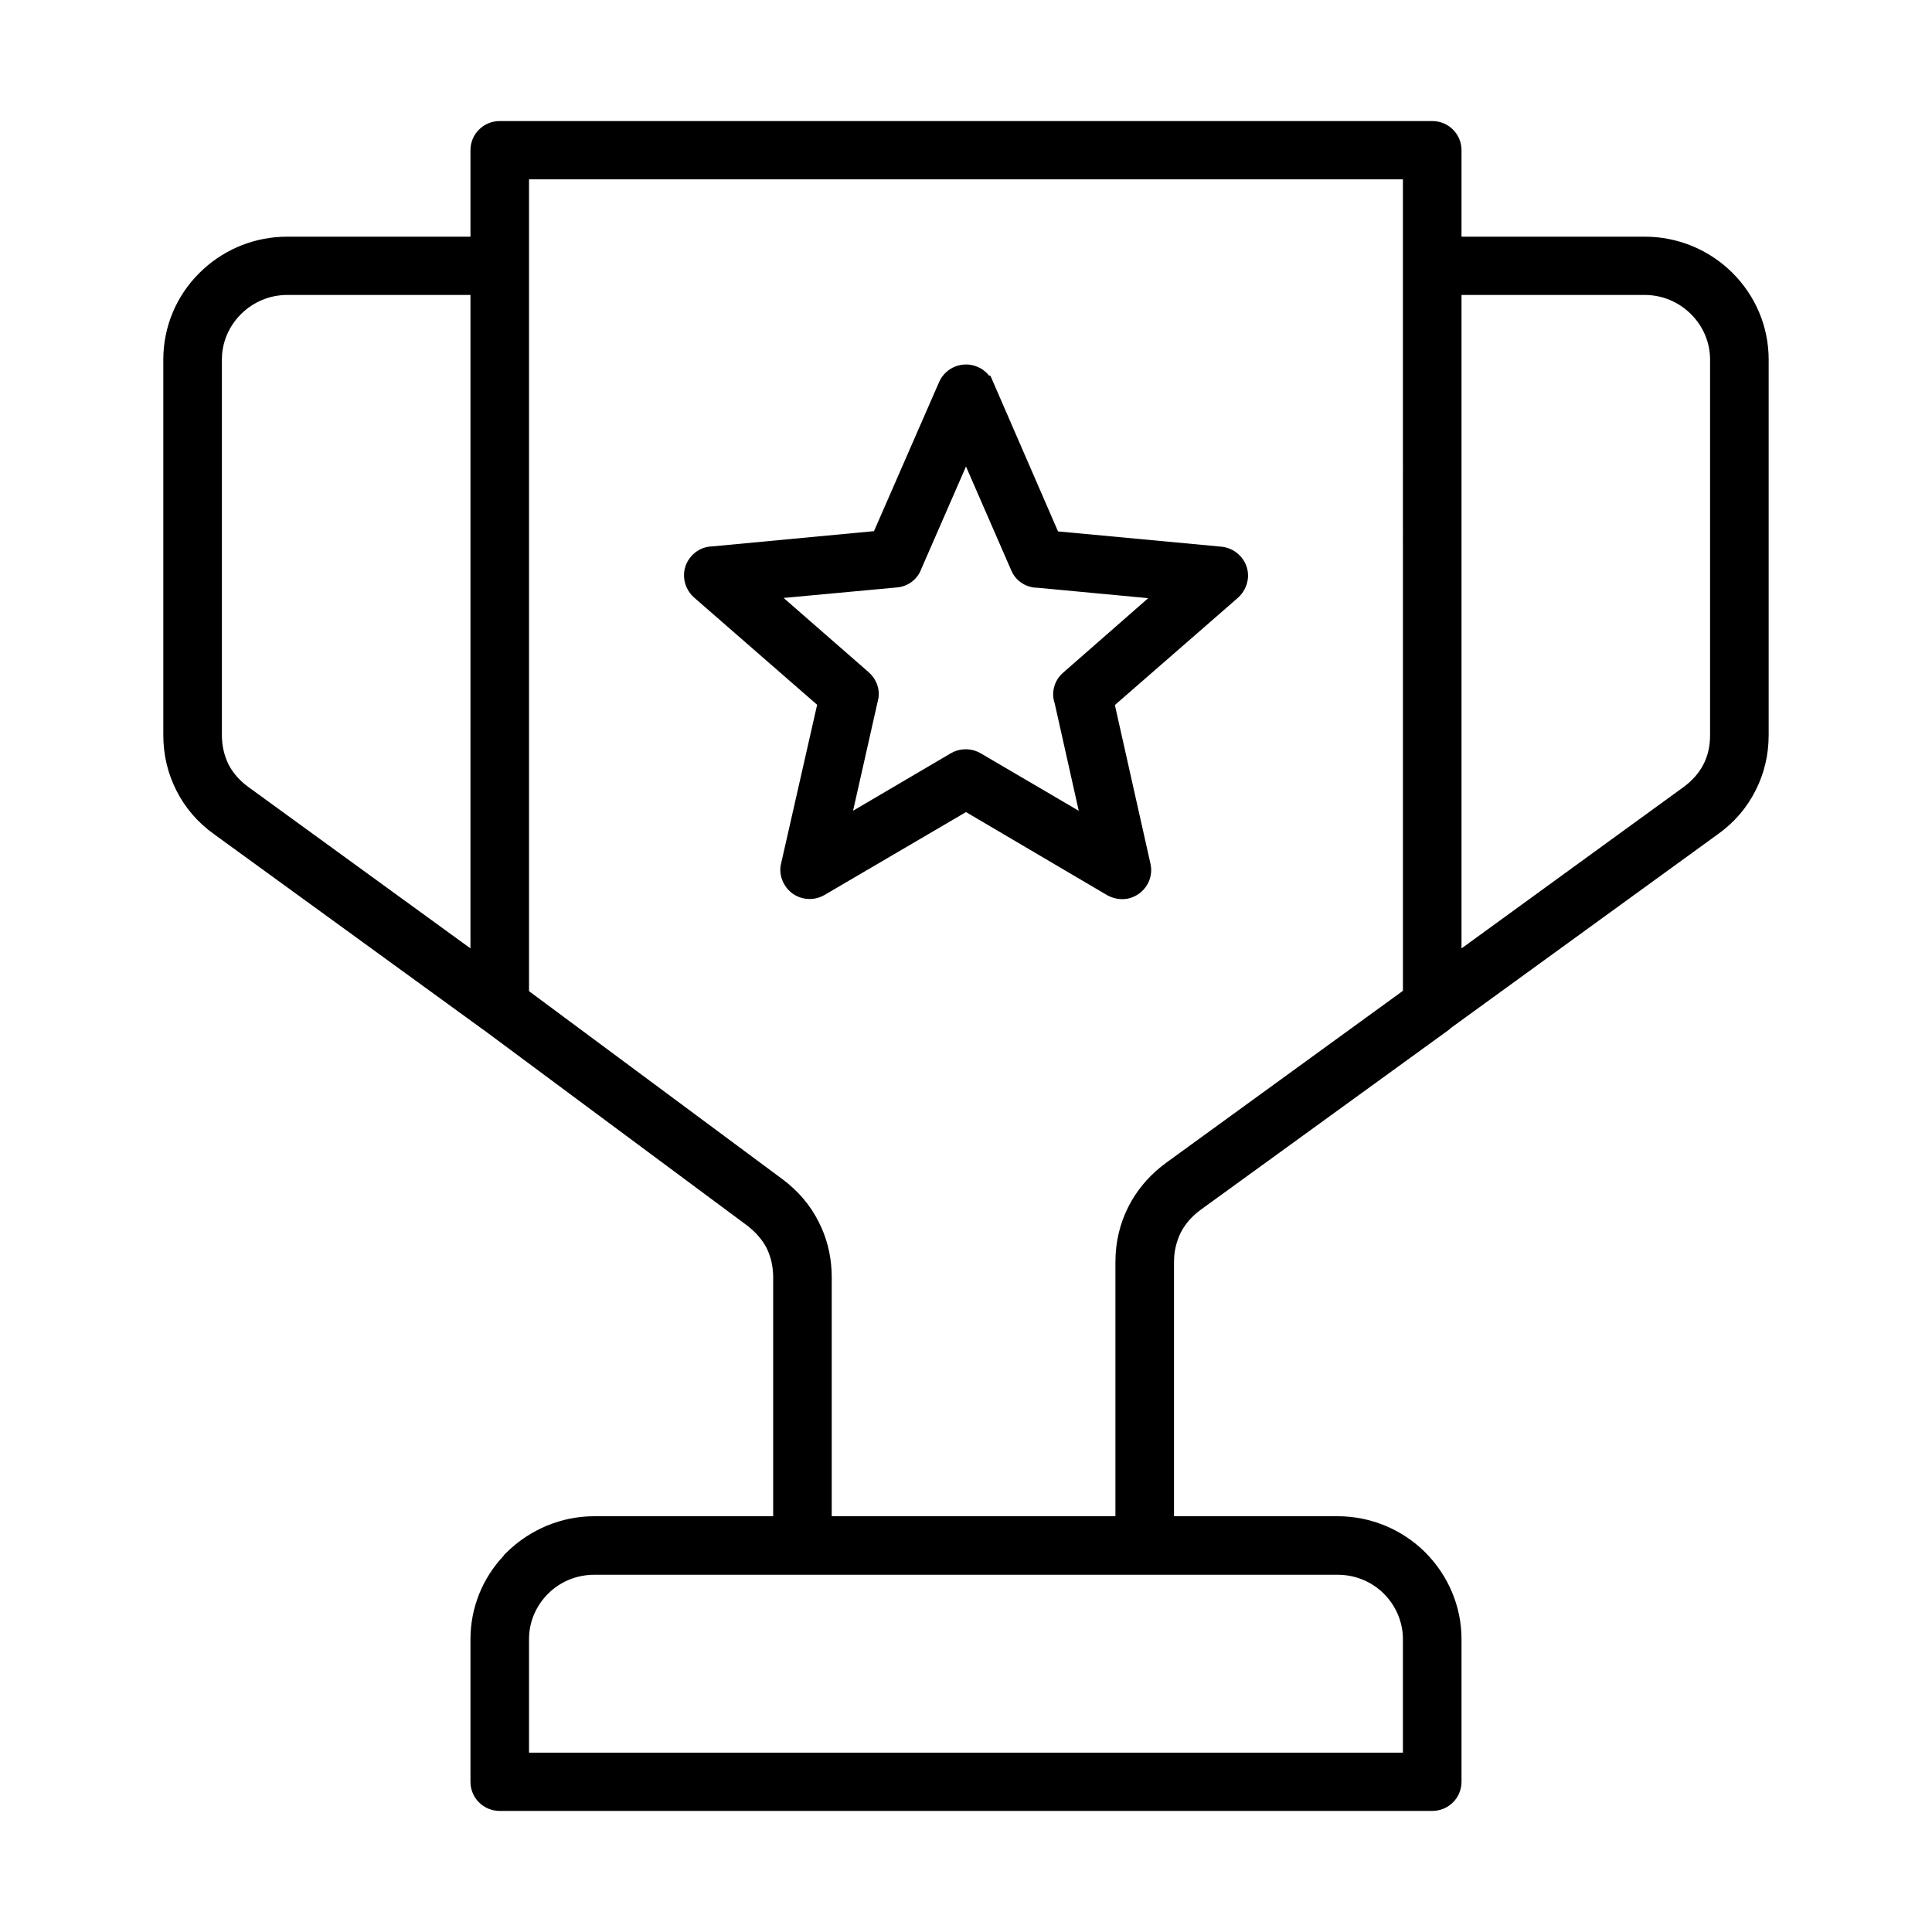 <?xml version="1.0" encoding="UTF-8"?>
<!-- Uploaded to: ICON Repo, www.svgrepo.com, Generator: ICON Repo Mixer Tools -->
<svg fill="#000000" width="800px" height="800px" version="1.1" viewBox="144 144 512 512" xmlns="http://www.w3.org/2000/svg">
 <path d="m523.55 176.08c4.301 0 7.766 3.438 7.766 7.723v22.918h48.562c8.816 0 17.082 3.481 23.195 9.543 6.121 6.07 9.641 14.273 9.641 23.035v99.488c0 5.269-1.191 10.254-3.492 14.742-2.305 4.57-5.672 8.48-9.941 11.523l-70.59 51.23-0.18 0.164-0.629 0.523-65.688 47.633c-2.348 1.73-4.094 3.738-5.269 6.016-1.184 2.402-1.801 5.023-1.801 7.801v67.395h43.355c8.773 0 17.098 3.5 23.207 9.555 6.113 6.141 9.629 14.332 9.629 23.023v37.797c0 4.289-3.465 7.723-7.766 7.723h-247.11c-4.297 0-7.762-3.434-7.762-7.723v-37.797c0-8.316 3.203-16.184 8.82-22.129v-0.105l0.828-0.812c6.188-6.055 14.438-9.531 23.188-9.531h47.383v-63.332c0-2.801-0.594-5.414-1.719-7.707-1.086-2.152-2.856-4.191-5.152-5.981l-69.816-51.828-0.309-0.207-71.172-51.691c-4.285-3.059-7.656-6.969-9.953-11.523-2.309-4.504-3.5-9.488-3.5-14.758v-99.488c0-8.734 3.484-16.934 9.57-22.965l1.176-1.117c6.008-5.434 13.805-8.496 22.09-8.496h48.566v-22.918c0-4.285 3.465-7.723 7.762-7.723zm-25.07 385.25h-196.97c-4.684 0-9.023 1.809-12.227 4.984-2.961 2.934-4.766 6.793-5.047 10.941l-0.039 1.141v30.074h231.59v-30.074c0-4.539-1.875-8.902-5.086-12.082-3.199-3.176-7.543-4.984-12.223-4.984zm17.309-369.8h-231.59v215.14l67.09 49.777c4.238 3.148 7.508 7 9.699 11.422 2.019 3.938 3.16 8.305 3.387 12.891l0.043 1.73v63.332h75.18v-67.395c0-5.269 1.191-10.254 3.5-14.758 2.047-3.992 4.926-7.516 8.543-10.441l1.391-1.07 62.758-45.578zm64.09 30.637h-48.562v173.17l58.809-42.734c2.332-1.703 4.117-3.727 5.289-5.992 1.012-1.953 1.594-4.137 1.738-6.574l0.035-1.242v-99.488c0-4.582-1.855-8.879-5.086-12.082-3.234-3.211-7.586-5.055-12.223-5.055zm-311.2 0h-48.566c-4.637 0-8.988 1.844-12.223 5.055-2.961 2.934-4.766 6.793-5.047 10.941l-0.039 1.141v99.488c0 2.84 0.617 5.461 1.773 7.816 1.008 1.945 2.461 3.707 4.32 5.242l0.965 0.746 58.816 42.738zm134.38 19.051c0.977 0.398 1.844 1.004 2.562 1.754l0.508 0.59h0.34l17.918 41.266 43.336 4.051c4.223 0.43 7.418 4.195 6.981 8.414-0.18 1.672-0.879 3.234-2.004 4.492l-0.598 0.605-32.648 28.453 9.426 42.023c0.969 4.16-1.672 8.27-5.875 9.254-1.625 0.34-3.25 0.152-4.805-0.508l-0.773-0.367-37.426-22.035-37.5 21.973c-3.672 2.141-8.41 0.949-10.551-2.656-1-1.625-1.348-3.488-1.059-5.199l9.66-42.555-32.707-28.504c-3.144-2.902-3.477-7.734-0.617-10.887 1.27-1.434 2.965-2.309 4.809-2.531l0.801-0.055 42.785-4.035 17.277-39.566c1.734-3.875 6.269-5.644 10.16-3.977zm-3.059 26.41-11.848 27.148c-0.918 2.535-3.133 4.359-5.797 4.82l-0.738 0.09-29.949 2.777 22.594 19.73c1.941 1.723 2.93 4.312 2.547 6.769l-6.738 29.895 25.898-15.223c2.18-1.277 4.832-1.43 7.164-0.391l0.766 0.391 25.98 15.238-6.371-28.465c-0.926-2.648-0.238-5.606 1.691-7.629l0.559-0.527 22.531-19.73-29.324-2.758c-2.785 0-5.359-1.523-6.656-3.941l-0.324-0.68z"/>
</svg>